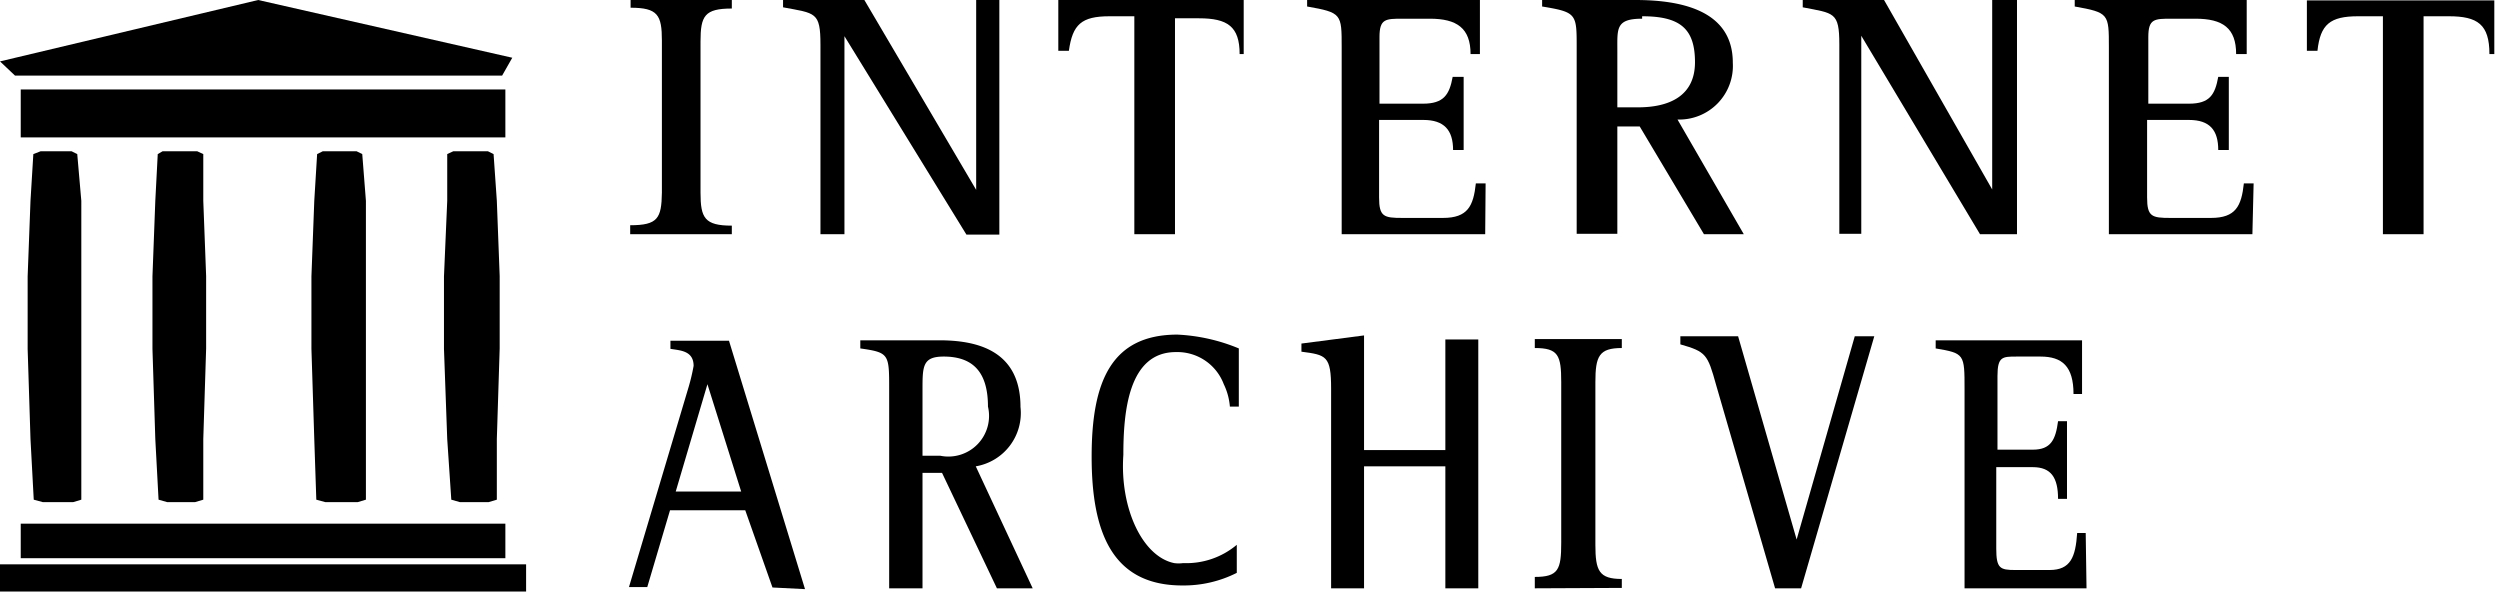 <svg viewBox="0 0 61.49 14.56" xmlns="http://www.w3.org/2000/svg"><g fill="currentColor"><path d="m12.94 13.88v.67h-12.94v-.67zm-.51-1v.85h-11.92v-.85zm-10.67-9.16.14.07.1 1.15v1.85 1.78 2.23 1.49l-.2.06h-.75l-.22-.06-.08-1.49-.07-2.22v-1.78l.07-1.86.07-1.15.18-.07zm10.24 0 .14.07.08 1.15.07 1.85v1.78l-.07 2.23v1.49l-.2.06h-.71l-.21-.06-.1-1.49-.08-2.22v-1.78l.08-1.86v-1.15l.15-.07zm-7.15 0 .15.07v1.15l.07 1.85v1.78l-.07 2.23v1.49l-.2.06h-.69l-.21-.06-.08-1.49-.07-2.22v-1.78l.07-1.86.06-1.15.12-.07zm3.92 0 .14.07.09 1.15v1.85 1.78 2.23 1.49l-.2.06h-.8l-.22-.06-.05-1.49-.07-2.22v-1.78l.07-1.86.07-1.15.14-.07zm3.66-1.52v1.18h-11.92v-1.18zm-6.08-2.2 6.25 1.42-.25.44h-11.98l-.37-.35z"/><path d="m15.5 5.76v-.22c.68 0 .77-.17.78-.8v-3.74c0-.63-.1-.81-.77-.81v-.19h2.49v.21c-.67 0-.77.18-.77.81v3.72c0 .62.1.81.77.81v.21z"/><path d="m23.77 5.77-3-4.88v4.87h-.59v-4.66c0-.81-.12-.77-.92-.92v-.18h2l2.75 4.67v-4.67h.57v5.77z"/><path d="m30.49 1.33c0-.68-.3-.88-1-.88h-.59v5.31h-1v-5.36h-.61c-.69 0-.91.2-1 .85h-.26v-1.25h4.56v1.33z"/><path d="m36.53 5.76h-3.53v-4.6c0-.82 0-.85-.85-1v-.16h4.25v1.33h-.23c0-.64-.34-.87-1-.87h-.67c-.42 0-.57 0-.57.45v1.64h1.07c.51 0 .65-.22.73-.66h.27v1.8h-.26c0-.49-.22-.74-.73-.74h-1.09v1.91c0 .47.12.5.57.5h1c.61 0 .75-.29.81-.85h.24z"/><path d="m41.91 5.76-1.58-2.65h-.55v2.64h-1v-4.59c0-.82 0-.86-.85-1v-.16h2.29c1.08 0 2.4.23 2.4 1.54a1.32 1.32 0 0 1 -1.36 1.4l1.63 2.82zm-1.52-5.3c-.65 0-.61.24-.61.78v1.4h.51c.77 0 1.4-.28 1.4-1.11s-.37-1.13-1.3-1.13z"/><path d="m48.7 5.76-2.92-4.88v4.87h-.54v-4.66c0-.8-.13-.76-.9-.91v-.18h2l2.66 4.66v-4.66h.61v5.76z"/><path d="m55.4 5.76h-3.53v-4.6c0-.82 0-.85-.84-1v-.16h4.23v1.33h-.26c0-.64-.33-.87-1-.87h-.59c-.42 0-.57 0-.57.45v1.64h1c.51 0 .64-.22.72-.66h.26v1.8h-.26c0-.49-.21-.74-.72-.74h-1.03v1.91c0 .47.12.5.57.5h1c.61 0 .75-.29.81-.85h.24z"/><path d="m61.23 1.33c0-.73-.29-.93-1-.93h-.62v5.36h-1v-5.36h-.61c-.69 0-.93.2-1 .85h-.26v-1.24h4.61v1.32z"/><path d="m19 14.45-.67-1.9h-1.85l-.56 1.89h-.45l1.47-4.93a4.88 4.88 0 0 0 .12-.51c0-.38-.34-.38-.57-.42v-.2h1.44l1.87 6.11zm-1.6-5-.78 2.64h1.61z"/><path d="m24.52 14.47-1.35-2.84h-.48v2.84h-.82v-4.9c0-.86 0-.9-.71-1v-.2h1.94c.92 0 2 .24 2 1.64a1.33 1.33 0 0 1 -1.1 1.46l1.4 3zm-1.31-5.7c-.52 0-.52.24-.52.82v1.62h.44a1 1 0 0 0 1.17-1.21c0-.85-.37-1.23-1.09-1.23z"/><path d="m29.08 14.4c-1.74 0-2.23-1.33-2.23-3.17s.48-3 2.11-3a4.47 4.47 0 0 1 1.51.34v1.43h-.22a1.54 1.54 0 0 0 -.15-.55 1.22 1.22 0 0 0 -1.18-.79c-1.17 0-1.29 1.48-1.29 2.53-.09 1.31.47 2.5 1.25 2.66a.79.79 0 0 0 .22 0 1.93 1.93 0 0 0 1.32-.45v.69a2.89 2.89 0 0 1 -1.34.31z"/><path d="m35.55 14.47v-3h-2v3h-.81v-4.91c0-.81-.12-.83-.73-.91v-.2l1.54-.2v2.82h2v-2.72h.81v6.12z"/><path d="m37.75 14.47v-.28c.58 0 .65-.18.65-.84v-3.95c0-.66-.07-.84-.65-.84v-.22h2.14v.22c-.56 0-.65.2-.65.84v4c0 .64.09.84.65.84v.22z"/><path d="m44.3 14.47h-.64l-1.45-5c-.21-.76-.25-.82-.88-1v-.2h1.42l1.44 5 1.43-5h.48z"/><path d="m51.32 14.47h-3v-4.9c0-.86 0-.88-.71-1v-.2h3.6v1.32h-.21c0-.68-.28-.92-.81-.92h-.59c-.35 0-.47 0-.47.48v1.81h.87c.44 0 .56-.24.62-.7h.22v1.91h-.22c0-.52-.17-.78-.62-.78h-.9v2c0 .49.09.53.47.53h.84c.52 0 .64-.32.68-.91h.21z"/></g></svg>